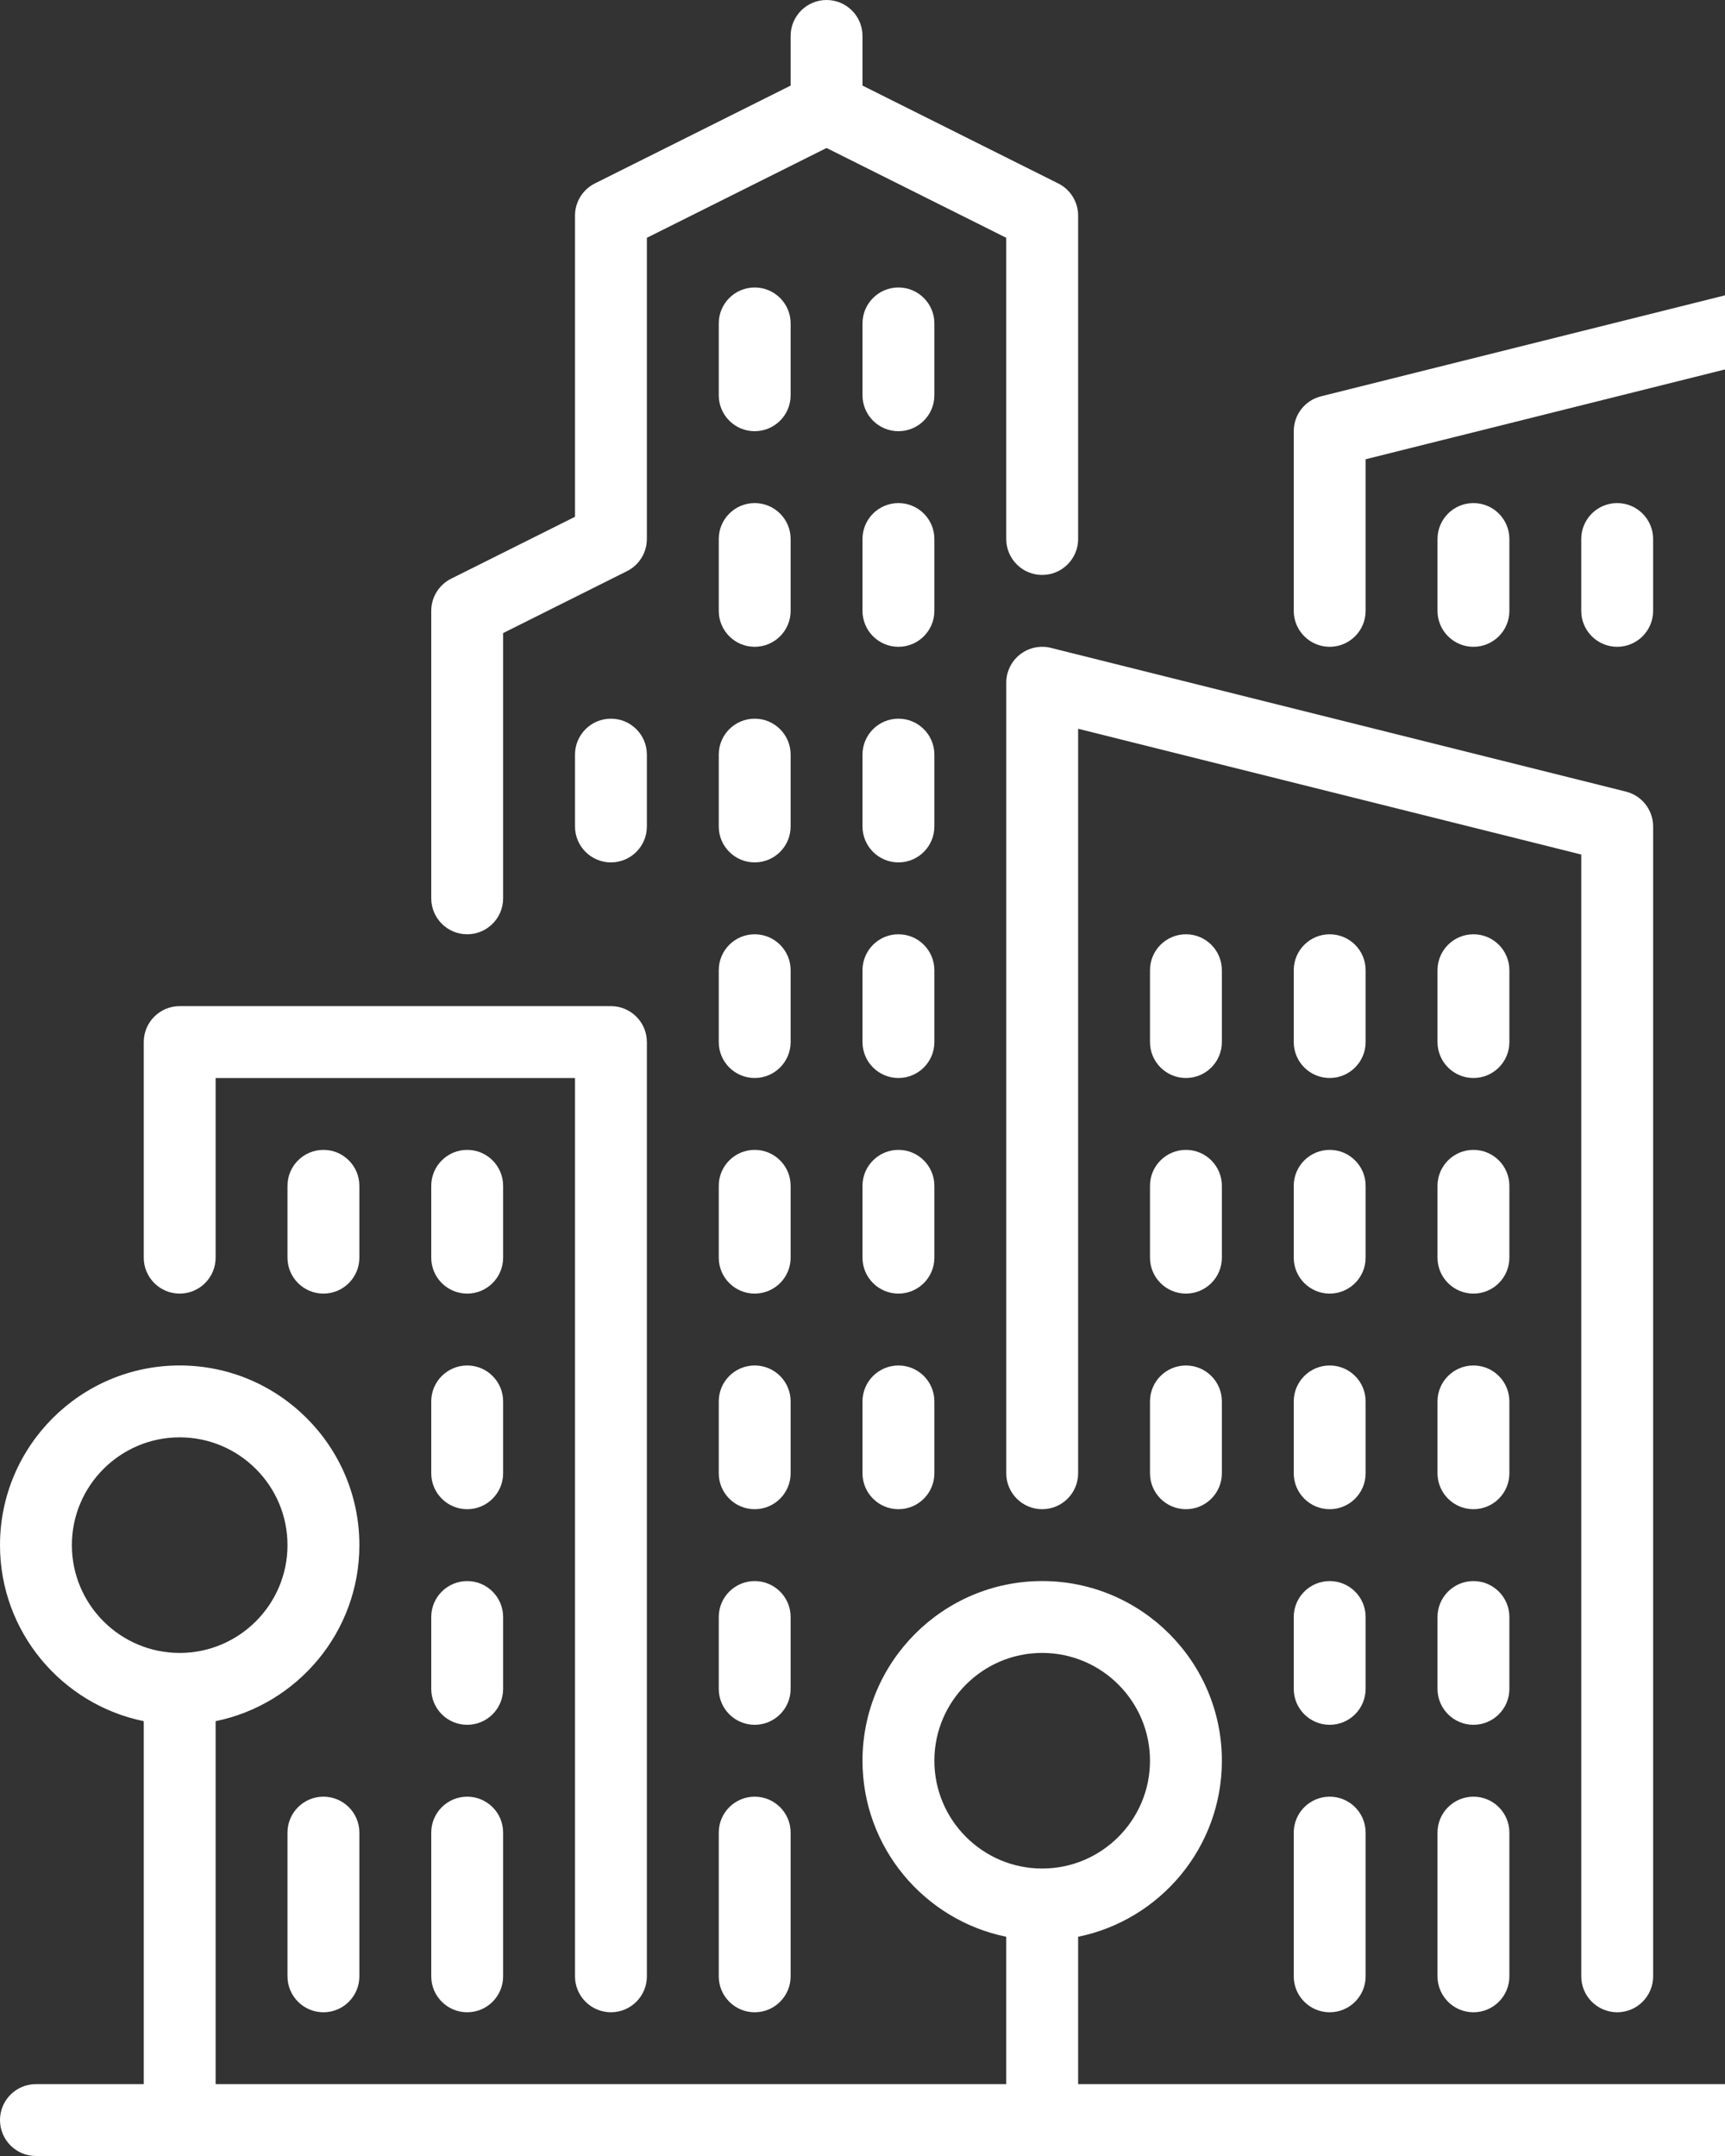 <svg width="104" height="130" viewBox="0 0 104 130" fill="none" xmlns="http://www.w3.org/2000/svg">
<rect x="0" y="0" width="104" height="130" fill="#333333" stroke="none"/>
<path d="M82.333 84.5C82.333 83.304 81.363 82.334 80.167 82.334C78.971 82.334 78 83.304 78 84.5V88.834C78 90.029 78.971 91 80.167 91C81.363 91 82.333 90.029 82.333 88.834V84.5Z" fill="white"/>
<path d="M80.167 108.334C78.971 108.334 78 109.304 78 110.5V119.167C78 120.363 78.971 121.334 80.167 121.334C81.362 121.334 82.333 120.363 82.333 119.167V110.5C82.333 109.304 81.363 108.334 80.167 108.334Z" fill="white"/>
<path d="M91 58.5C91 57.304 90.03 56.334 88.834 56.334C87.638 56.334 86.667 57.304 86.667 58.5V62.834C86.667 64.029 87.638 65 88.834 65C90.03 65 91 64.029 91 62.834V58.5Z" fill="white"/>
<path d="M82.333 71.5C82.333 70.304 81.363 69.334 80.167 69.334C78.971 69.334 78 70.304 78 71.5V75.834C78 77.03 78.971 78 80.167 78C81.363 78 82.333 77.03 82.333 75.834V71.5Z" fill="white"/>
<path d="M82.333 97.5C82.333 96.304 81.363 95.334 80.167 95.334C78.971 95.334 78 96.304 78 97.5V101.834C78 103.03 78.971 104 80.167 104C81.362 104 82.333 103.03 82.333 101.834V97.5H82.333Z" fill="white"/>
<path d="M91 71.5C91 70.304 90.03 69.334 88.834 69.334C87.638 69.334 86.667 70.304 86.667 71.5V75.834C86.667 77.03 87.638 78 88.834 78C90.03 78 91 77.03 91 75.834V71.5Z" fill="white"/>
<path d="M73.666 58.5C73.666 57.304 72.696 56.334 71.5 56.334C70.304 56.334 69.333 57.304 69.333 58.5V62.834C69.333 64.029 70.304 65 71.5 65C72.696 65 73.666 64.029 73.666 62.834V58.5Z" fill="white"/>
<path d="M82.333 58.5C82.333 57.304 81.363 56.334 80.167 56.334C78.971 56.334 78 57.304 78 58.5V62.834C78 64.029 78.971 65 80.167 65C81.363 65 82.333 64.029 82.333 62.834V58.5Z" fill="white"/>
<path d="M91 36.834V32.5C91 31.304 90.03 30.334 88.834 30.334C87.638 30.334 86.667 31.304 86.667 32.5V36.834C86.667 38.029 87.638 39 88.834 39C90.03 39 91 38.029 91 36.834Z" fill="white"/>
<path d="M73.666 71.5C73.666 70.304 72.696 69.334 71.5 69.334C70.304 69.334 69.333 70.304 69.333 71.5V75.834C69.333 77.03 70.304 78 71.5 78C72.696 78 73.666 77.03 73.666 75.834V71.5Z" fill="white"/>
<path d="M99.666 32.5C99.666 31.304 98.696 30.334 97.5 30.334C96.304 30.334 95.333 31.304 95.333 32.5V36.834C95.333 38.029 96.304 39 97.5 39C98.696 39 99.666 38.029 99.666 36.834V32.5Z" fill="white"/>
<path d="M71.5 82.334C70.304 82.334 69.333 83.304 69.333 84.5V88.834C69.333 90.029 70.304 91 71.5 91C72.696 91 73.666 90.029 73.666 88.834V84.5C73.666 83.304 72.696 82.334 71.5 82.334Z" fill="white"/>
<path d="M80.167 39C81.362 39 82.333 38.029 82.333 36.834V27.692L104 22.276V58.5C104 59.404 104.561 60.212 105.406 60.53L121.333 66.502V88.834C121.333 90.029 122.304 91 123.5 91C124.696 91 125.667 90.029 125.667 88.834V65C125.667 64.097 125.106 63.288 124.261 62.97L108.333 56.998V15.167C108.333 13.971 107.363 13 106.167 13C104.971 13 104 13.971 104 15.167V17.808L79.64 23.898C78.676 24.139 78 25.006 78 26V36.833C78 38.029 78.971 39 80.167 39Z" fill="white"/>
<path d="M91 97.5C91 96.304 90.03 95.334 88.834 95.334C87.638 95.334 86.667 96.304 86.667 97.5V101.834C86.667 103.03 87.638 104 88.834 104C90.03 104 91 103.03 91 101.834V97.5Z" fill="white"/>
<path d="M88.834 108.334C87.638 108.334 86.667 109.304 86.667 110.5V119.167C86.667 120.363 87.638 121.334 88.834 121.334C90.03 121.334 91 120.363 91 119.167V110.5C91 109.304 90.03 108.334 88.834 108.334Z" fill="white"/>
<path d="M91 84.5C91 83.304 90.03 82.334 88.834 82.334C87.638 82.334 86.667 83.304 86.667 84.5V88.834C86.667 90.029 87.638 91 88.834 91C90.03 91 91 90.029 91 88.834V84.5Z" fill="white"/>
<path d="M97.501 121.333C98.696 121.333 99.667 120.363 99.667 119.167V49.833C99.667 48.839 98.989 47.972 98.027 47.732L63.36 39.065C62.717 38.902 62.025 39.05 61.501 39.459C60.974 39.869 60.667 40.499 60.667 41.166V88.833C60.667 90.029 61.638 91 62.834 91C64.029 91 65 90.029 65 88.833V43.942L95.334 51.526V119.167C95.334 120.363 96.305 121.333 97.501 121.333Z" fill="white"/>
<path d="M47.667 45.5C47.667 44.304 46.696 43.334 45.5 43.334C44.304 43.334 43.334 44.304 43.334 45.5V49.834C43.334 51.029 44.304 52 45.5 52C46.696 52 47.667 51.029 47.667 49.834V45.5Z" fill="white"/>
<path d="M47.667 32.5C47.667 31.304 46.696 30.334 45.5 30.334C44.304 30.334 43.334 31.304 43.334 32.5V36.834C43.334 38.029 44.304 39 45.5 39C46.696 39 47.667 38.029 47.667 36.834V32.5Z" fill="white"/>
<path d="M30.333 97.5C30.333 96.304 29.363 95.334 28.167 95.334C26.971 95.334 26 96.304 26 97.5V101.834C26 103.03 26.971 104 28.167 104C29.363 104 30.333 103.03 30.333 101.834V97.5H30.333Z" fill="white"/>
<path d="M10.834 78C12.03 78 13 77.029 13 75.833V65H34.667V119.166C34.667 120.362 35.638 121.333 36.833 121.333C38.029 121.333 39 120.362 39 119.166V62.833C39 61.637 38.029 60.667 36.833 60.667H10.833C9.637 60.667 8.667 61.637 8.667 62.833V75.833C8.667 77.029 9.637 78 10.834 78Z" fill="white"/>
<path d="M34.667 45.5V49.834C34.667 51.029 35.638 52 36.834 52C38.029 52 39 51.029 39 49.834V45.5C39 44.304 38.029 43.334 36.834 43.334C35.638 43.334 34.667 44.304 34.667 45.5Z" fill="white"/>
<path d="M47.667 19.5C47.667 18.304 46.696 17.334 45.5 17.334C44.304 17.334 43.334 18.304 43.334 19.5V23.834C43.334 25.029 44.304 26 45.5 26C46.696 26 47.667 25.029 47.667 23.834V19.5Z" fill="white"/>
<path d="M28.167 108.334C26.971 108.334 26 109.304 26 110.5V119.167C26 120.363 26.971 121.334 28.167 121.334C29.363 121.334 30.333 120.363 30.333 119.167V110.5C30.333 109.304 29.363 108.334 28.167 108.334Z" fill="white"/>
<path fill-rule="evenodd" clip-rule="evenodd" d="M123.5 125.666H127.834C129.03 125.666 130 126.637 130 127.833C130 129.029 129.029 130 127.833 130H2.167C0.971 130 0 129.029 0 127.833C0 126.637 0.971 125.666 2.167 125.666H8.667V103.781C3.729 102.774 0 98.399 0 93.166C0 87.193 4.86 82.333 10.833 82.333C16.807 82.333 21.667 87.193 21.667 93.166C21.667 98.399 17.938 102.774 13 103.781V125.666H60.666V116.781C55.729 115.774 52 111.399 52 106.166C52 100.193 56.86 95.333 62.833 95.333C68.807 95.333 73.667 100.193 73.667 106.166C73.667 111.399 69.938 115.774 65 116.781V125.666H119.167V112.359C115.44 111.39 112.667 108.025 112.667 104C112.667 99.22 116.554 95.333 121.334 95.333C126.113 95.333 130 99.22 130 104C130 108.025 127.227 111.39 123.5 112.359V125.666ZM10.833 86.667C7.249 86.667 4.333 89.583 4.333 93.167C4.333 96.75 7.249 99.667 10.833 99.667C14.417 99.667 17.333 96.75 17.333 93.167C17.333 89.583 14.417 86.667 10.833 86.667ZM56.333 106.166C56.333 102.583 59.25 99.666 62.833 99.666C66.417 99.666 69.333 102.583 69.333 106.166C69.333 109.75 66.417 112.667 62.833 112.667C59.25 112.667 56.333 109.75 56.333 106.166ZM121.334 99.666C118.944 99.666 117 101.61 117 104C117 106.39 118.944 108.333 121.334 108.333C123.724 108.333 125.667 106.39 125.667 104C125.667 101.61 123.724 99.666 121.334 99.666Z" fill="white"/>
<path d="M17.333 110.5V119.167C17.333 120.363 18.304 121.334 19.5 121.334C20.696 121.334 21.666 120.363 21.666 119.167V110.5C21.666 109.304 20.696 108.334 19.5 108.334C18.304 108.334 17.333 109.304 17.333 110.5Z" fill="white"/>
<path d="M30.333 71.5C30.333 70.304 29.363 69.334 28.167 69.334C26.971 69.334 26 70.304 26 71.5V75.834C26 77.03 26.971 78 28.167 78C29.363 78 30.333 77.03 30.333 75.834V71.5Z" fill="white"/>
<path d="M30.333 84.5C30.333 83.304 29.363 82.334 28.167 82.334C26.971 82.334 26 83.304 26 84.5V88.834C26 90.029 26.971 91 28.167 91C29.363 91 30.333 90.029 30.333 88.834V84.5Z" fill="white"/>
<path d="M17.333 71.5V75.834C17.333 77.03 18.304 78 19.5 78C20.696 78 21.666 77.03 21.666 75.834V71.5C21.666 70.304 20.696 69.334 19.5 69.334C18.304 69.334 17.333 70.304 17.333 71.5Z" fill="white"/>
<path d="M47.667 84.5C47.667 83.304 46.696 82.334 45.5 82.334C44.304 82.334 43.334 83.304 43.334 84.5V88.834C43.334 90.029 44.304 91 45.5 91C46.696 91 47.667 90.029 47.667 88.834V84.5Z" fill="white"/>
<path d="M56.333 58.5C56.333 57.304 55.363 56.334 54.167 56.334C52.971 56.334 52 57.304 52 58.5V62.834C52 64.029 52.971 65 54.167 65C55.363 65 56.333 64.029 56.333 62.834V58.5Z" fill="white"/>
<path d="M56.333 45.5C56.333 44.304 55.363 43.334 54.167 43.334C52.971 43.334 52 44.304 52 45.5V49.834C52 51.029 52.971 52 54.167 52C55.363 52 56.333 51.029 56.333 49.834V45.5Z" fill="white"/>
<path d="M56.333 71.5C56.333 70.304 55.363 69.334 54.167 69.334C52.971 69.334 52 70.304 52 71.5V75.834C52 77.03 52.971 78 54.167 78C55.363 78 56.333 77.03 56.333 75.834V71.5Z" fill="white"/>
<path d="M54.167 82.334C52.971 82.334 52 83.304 52 84.5V88.834C52 90.029 52.971 91 54.167 91C55.363 91 56.333 90.029 56.333 88.834V84.5C56.334 83.304 55.363 82.334 54.167 82.334Z" fill="white"/>
<path d="M56.333 32.5C56.333 31.304 55.363 30.334 54.167 30.334C52.971 30.334 52 31.304 52 32.5V36.834C52 38.029 52.971 39 54.167 39C55.363 39 56.333 38.029 56.333 36.834V32.5Z" fill="white"/>
<path d="M47.667 97.5C47.667 96.304 46.696 95.334 45.5 95.334C44.304 95.334 43.334 96.304 43.334 97.5V101.834C43.334 103.03 44.304 104 45.5 104C46.696 104 47.667 103.03 47.667 101.834V97.5Z" fill="white"/>
<path d="M28.166 56.334C29.362 56.334 30.333 55.363 30.333 54.167V38.172L37.801 34.439C38.536 34.071 38.999 33.321 38.999 32.5V14.339L49.833 8.923L60.666 14.339V32.5C60.666 33.696 61.637 34.667 62.833 34.667C64.029 34.667 65 33.696 65 32.5V13C65 12.179 64.536 11.429 63.802 11.061L52 5.161V2.167C52 0.971 51.029 0 49.833 0C48.637 0 47.667 0.971 47.667 2.167V5.161L35.865 11.061C35.13 11.429 34.667 12.179 34.667 13V31.161L27.198 34.894C26.464 35.262 26 36.012 26 36.833V54.166C26 55.363 26.97 56.334 28.166 56.334Z" fill="white"/>
<path d="M47.667 71.5C47.667 70.304 46.696 69.334 45.5 69.334C44.304 69.334 43.334 70.304 43.334 71.5V75.834C43.334 77.03 44.304 78 45.5 78C46.696 78 47.667 77.03 47.667 75.834V71.5Z" fill="white"/>
<path d="M45.5 108.334C44.304 108.334 43.334 109.304 43.334 110.5V119.167C43.334 120.363 44.304 121.334 45.5 121.334C46.696 121.334 47.667 120.363 47.667 119.167V110.5C47.667 109.304 46.696 108.334 45.5 108.334Z" fill="white"/>
<path d="M56.333 19.5C56.333 18.304 55.363 17.334 54.167 17.334C52.971 17.334 52 18.304 52 19.5V23.834C52 25.029 52.971 26 54.167 26C55.363 26 56.333 25.029 56.333 23.834V19.5Z" fill="white"/>
<path d="M47.667 58.5C47.667 57.304 46.696 56.334 45.5 56.334C44.304 56.334 43.334 57.304 43.334 58.5V62.834C43.334 64.029 44.304 65 45.5 65C46.696 65 47.667 64.029 47.667 62.834V58.5Z" fill="white"/>
</svg>

